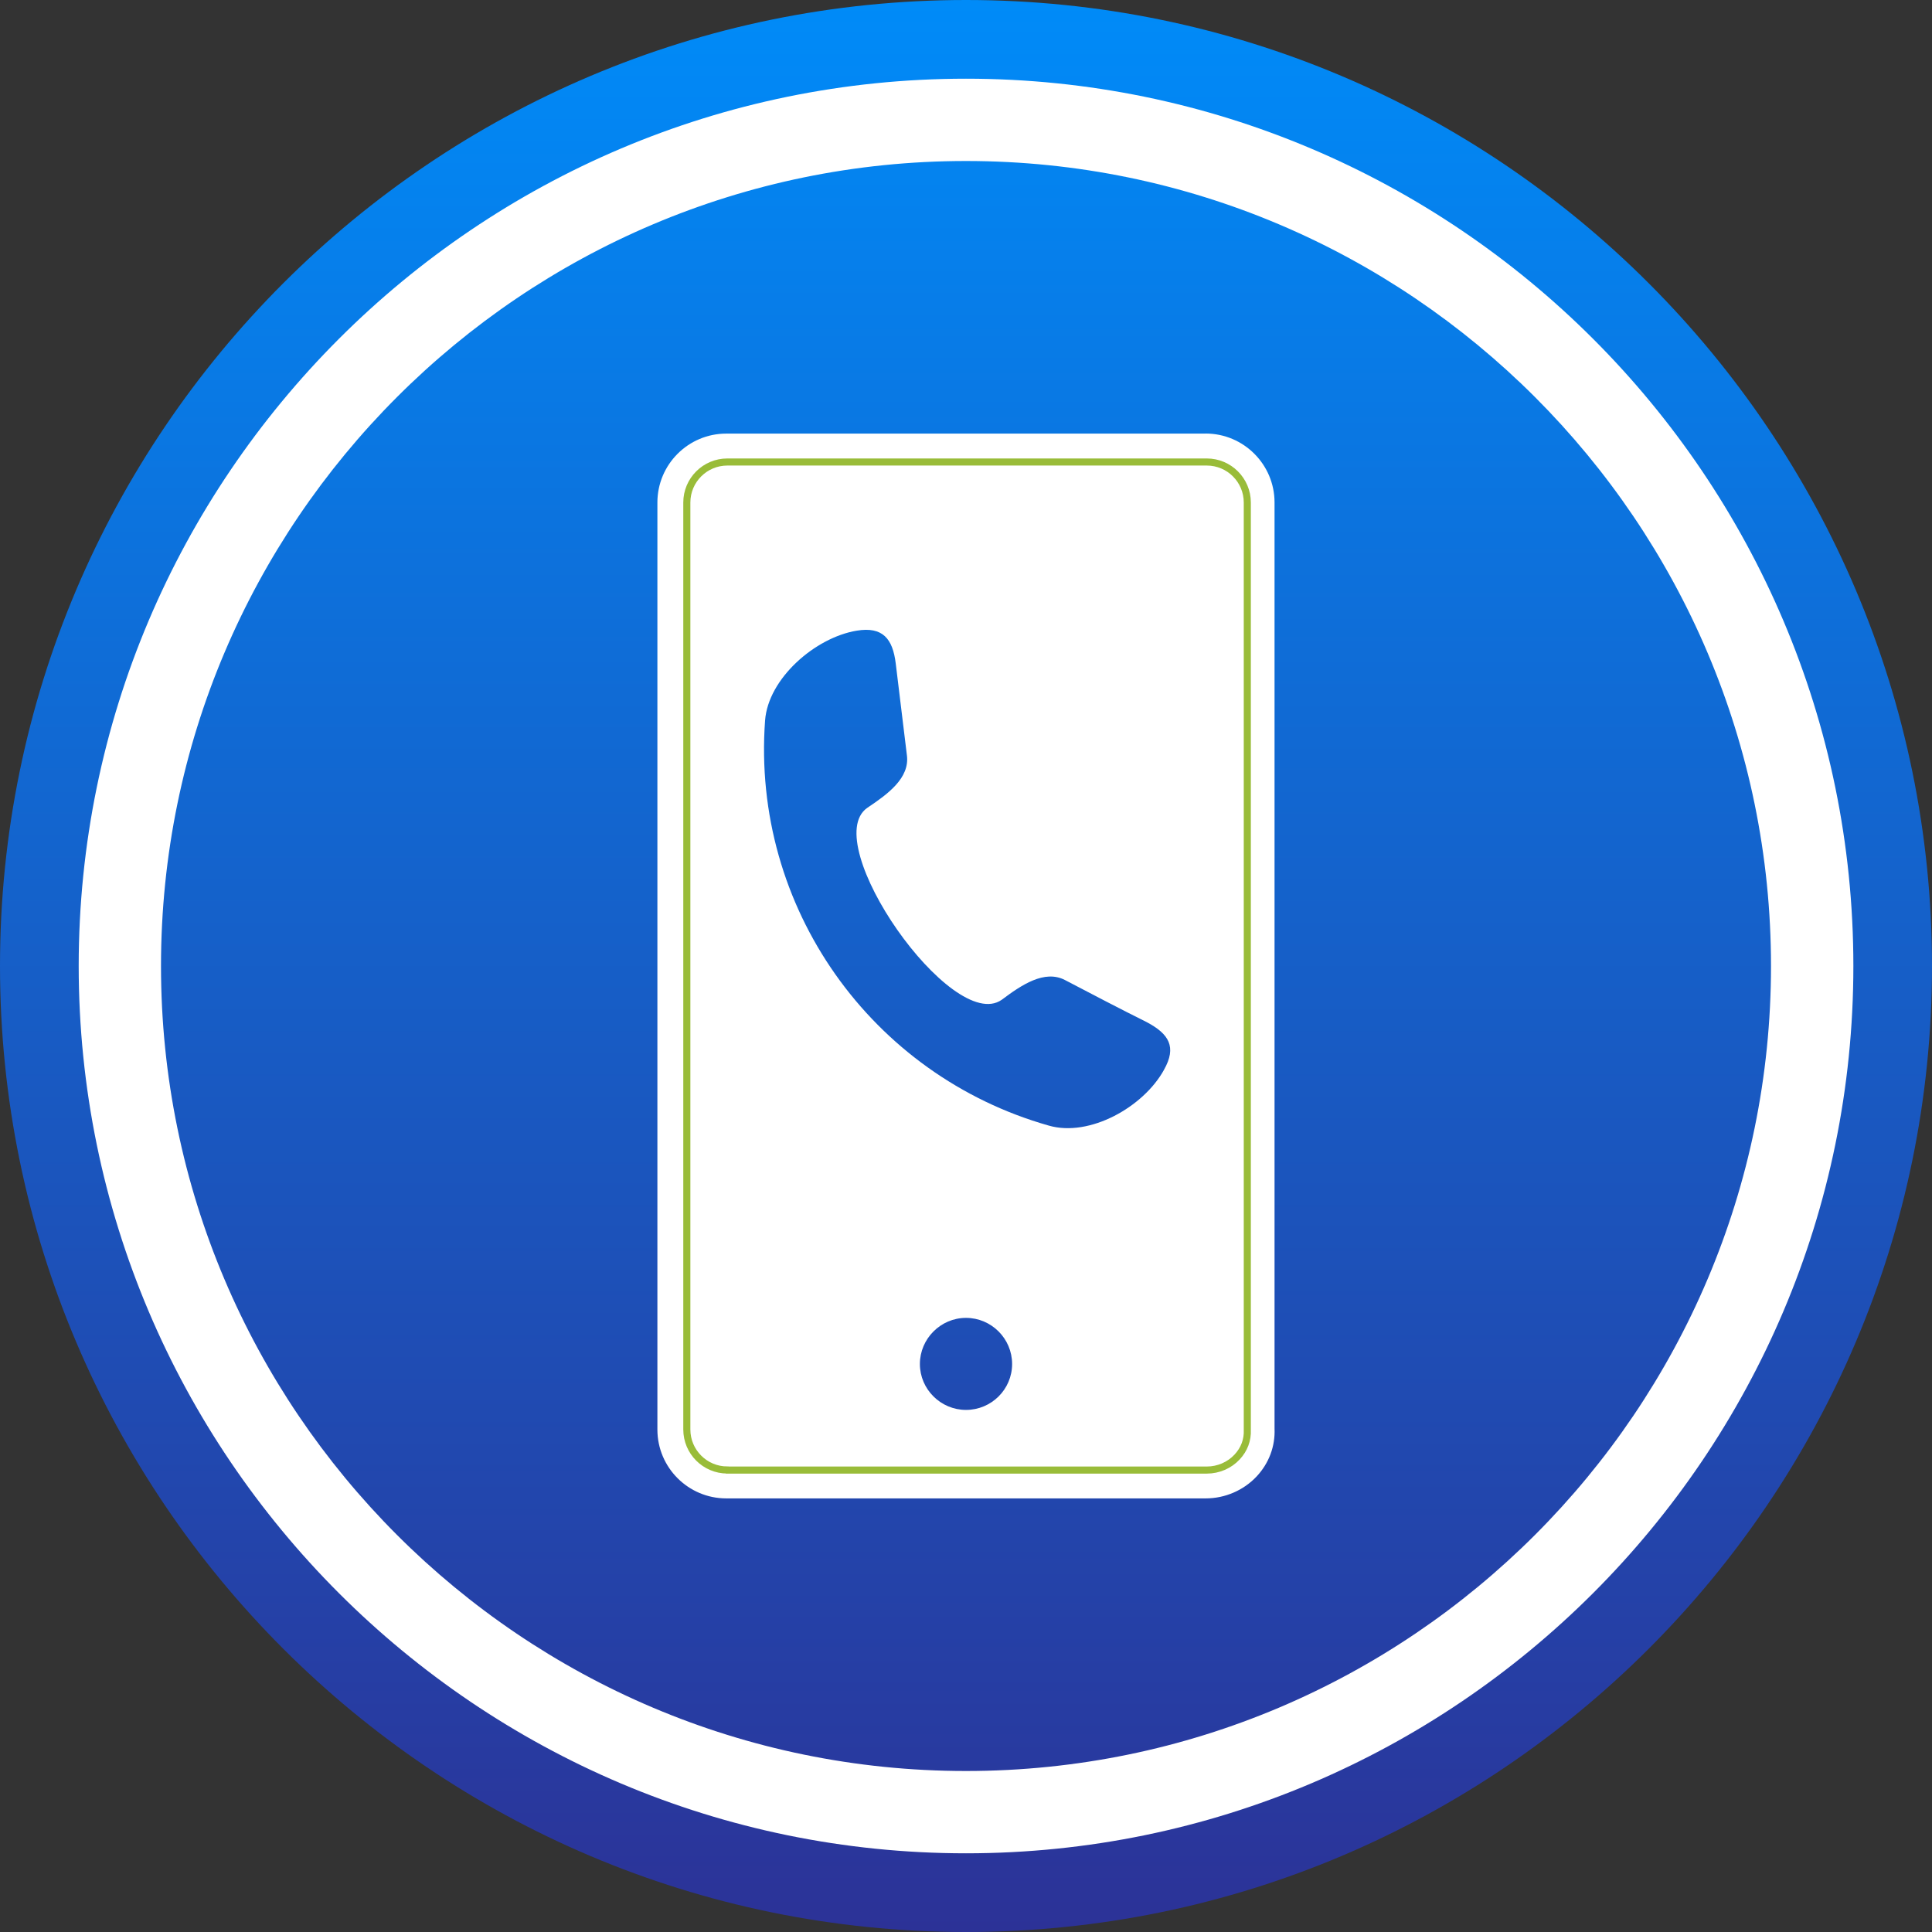 <svg viewBox="0 0 300 300" xmlns:xlink="http://www.w3.org/1999/xlink" xmlns="http://www.w3.org/2000/svg" id="Layer_2"><rect x="0" y="0" width="300" height="300" fill="#333333" stroke="none"/><defs><style>.cls-1,.cls-2{fill:none;}.cls-2{stroke:#99bc39;stroke-miterlimit:10;stroke-width:1.1px;}.cls-3{fill:url(#linear-gradient);}.cls-4{fill:#fff;}</style><linearGradient gradientUnits="userSpaceOnUse" y2="0" x2="150" y1="300" x1="150" id="linear-gradient"><stop stop-color="#2c3297" offset="0"></stop><stop stop-color="#008bf8" offset="1"></stop></linearGradient></defs><g id="Layer_1-2"><path d="M150,0c82.72,0,150,67.3,150,150s-67.28,150-150,150S0,232.71,0,150,67.28,0,150,0" class="cls-3"></path><path d="M150,25c-68.93,0-125,56.08-125,125s56.07,125,125,125,125-56.07,125-125S218.93,25,150,25Z" class="cls-1"></path><path d="M150,25c68.93,0,125,56.08,125,125s-56.07,125-125,125S25,218.93,25,150,81.07,25,150,25M150,12.22C74.03,12.22,12.22,74.03,12.22,150s61.81,137.78,137.78,137.78,137.79-61.82,137.79-137.78S225.97,12.22,150,12.22h0Z" class="cls-4"></path><path d="M187.22,67.33h-74.45c-5.9,0-10.69,4.8-10.69,10.7v143.95c0,5.9,4.8,10.69,10.69,10.69h74.45c3,0,5.89-1.25,7.92-3.42,1.91-2.05,2.89-4.68,2.77-7.43V78.02c0-5.9-4.8-10.7-10.7-10.7ZM150,218.93c-3.94,0-7.16-3.22-7.16-7.13s3.22-7.16,7.16-7.16,7.16,3.22,7.16,7.16-3.22,7.13-7.16,7.13ZM180.74,166.13c-3.18,5.77-11.55,10.48-17.89,8.65-27.51-7.8-46.17-33.86-44.05-62.9.48-6.54,7.8-12.89,14.23-13.95,4.04-.67,5.59,1.25,6.06,5.1.58,4.71,1.16,9.52,1.73,14.23.48,3.56-2.98,6.06-6.15,8.18-7.7,5.39,13.17,35.2,20.87,29.81,3.08-2.31,6.64-4.71,9.81-3.08,4.23,2.21,8.46,4.43,12.7,6.54,3.46,1.83,4.71,3.85,2.69,7.41Z" class="cls-4"></path><path d="M112.94,228.26c-3.47,0-6.29-2.82-6.29-6.29V78.03c0-3.47,2.82-6.29,6.29-6.29h74.45c3.47,0,6.29,2.82,6.29,6.29v143.99c.07,1.58-.48,3.04-1.58,4.22-1.2,1.29-2.92,2.03-4.7,2.03h-74.45Z" class="cls-2"></path></g></svg>